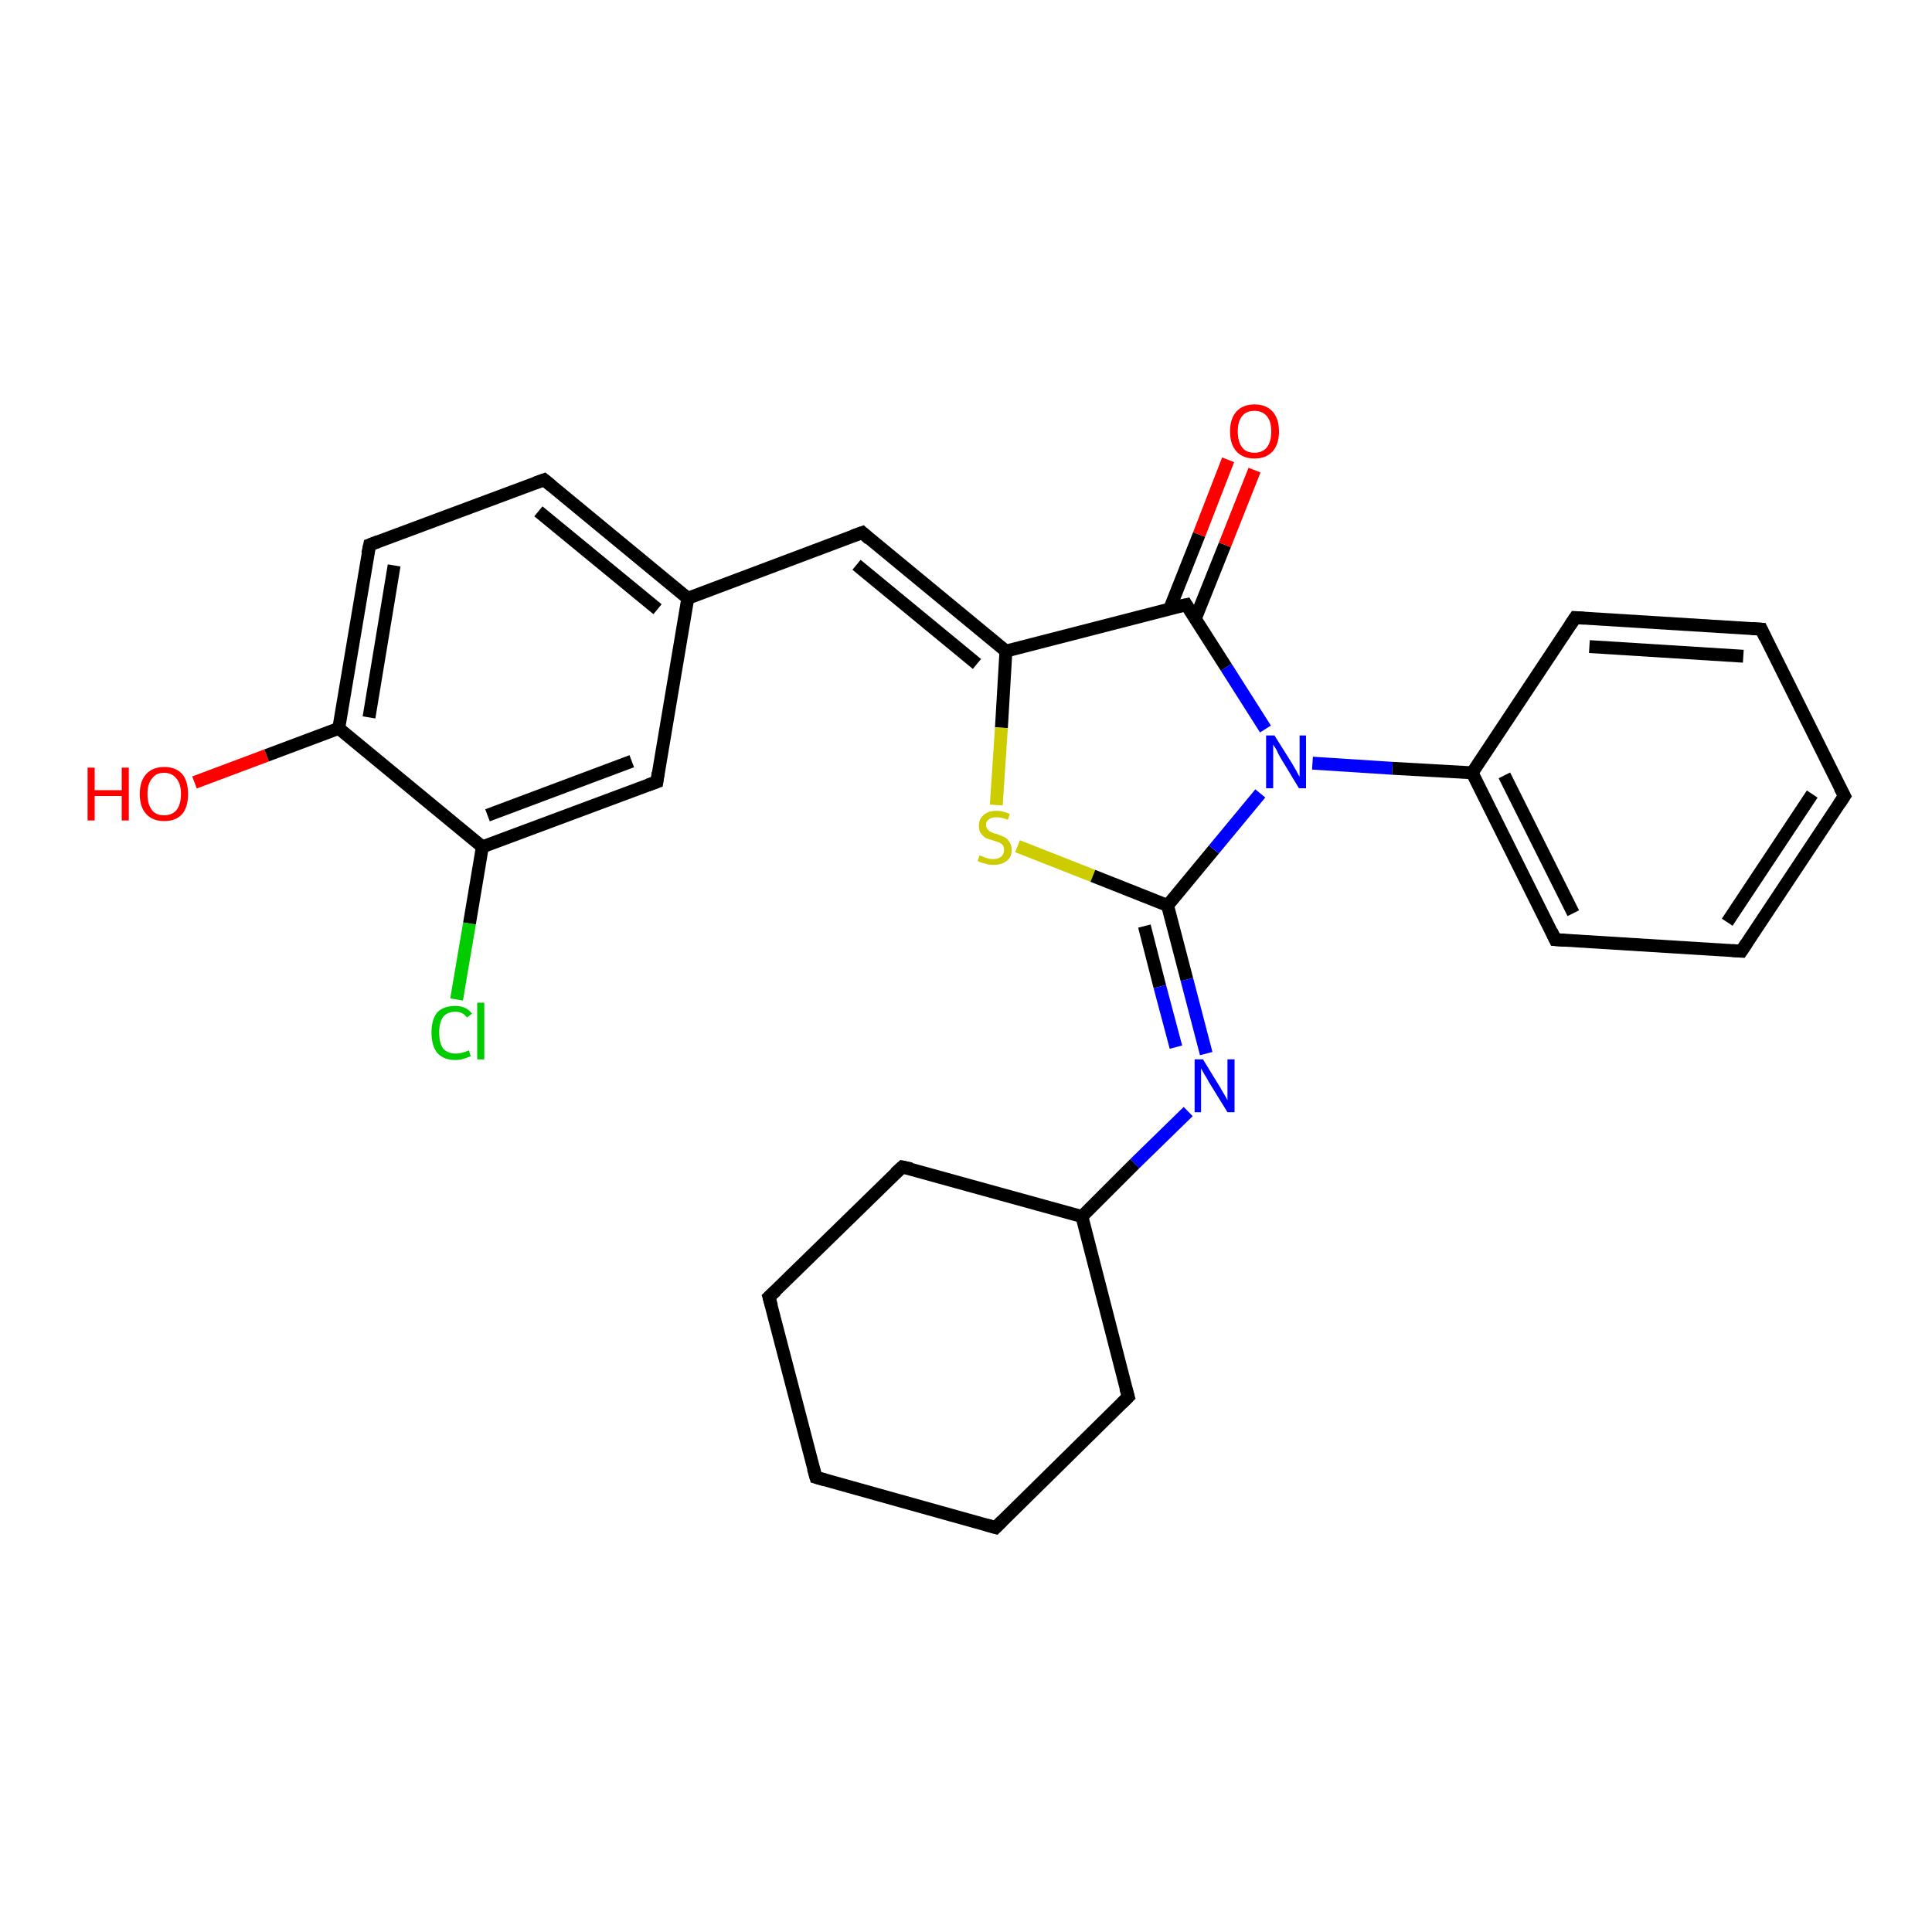 <?xml version='1.0' encoding='iso-8859-1'?>
<svg version='1.1' baseProfile='full'
              xmlns='http://www.w3.org/2000/svg'
                      xmlns:rdkit='http://www.rdkit.org/xml'
                      xmlns:xlink='http://www.w3.org/1999/xlink'
                  xml:space='preserve'
width='300px' height='300px' viewBox='0 0 300 300'>
<!-- END OF HEADER -->
<rect style='opacity:1.0;fill:#FFFFFF;stroke:none' width='300.0' height='300.0' x='0.0' y='0.0'> </rect>
<path class='bond-0 atom-0 atom-1' d='M 30.2,121.5 L 41.4,117.3' style='fill:none;fill-rule:evenodd;stroke:#FF0000;stroke-width:2.0px;stroke-linecap:butt;stroke-linejoin:miter;stroke-opacity:1' />
<path class='bond-0 atom-0 atom-1' d='M 41.4,117.3 L 52.6,113.1' style='fill:none;fill-rule:evenodd;stroke:#000000;stroke-width:2.0px;stroke-linecap:butt;stroke-linejoin:miter;stroke-opacity:1' />
<path class='bond-1 atom-1 atom-2' d='M 52.6,113.1 L 57.4,84.6' style='fill:none;fill-rule:evenodd;stroke:#000000;stroke-width:2.0px;stroke-linecap:butt;stroke-linejoin:miter;stroke-opacity:1' />
<path class='bond-1 atom-1 atom-2' d='M 57.3,111.4 L 61.2,87.8' style='fill:none;fill-rule:evenodd;stroke:#000000;stroke-width:2.0px;stroke-linecap:butt;stroke-linejoin:miter;stroke-opacity:1' />
<path class='bond-2 atom-2 atom-3' d='M 57.4,84.6 L 84.5,74.5' style='fill:none;fill-rule:evenodd;stroke:#000000;stroke-width:2.0px;stroke-linecap:butt;stroke-linejoin:miter;stroke-opacity:1' />
<path class='bond-3 atom-3 atom-4' d='M 84.5,74.5 L 106.8,92.9' style='fill:none;fill-rule:evenodd;stroke:#000000;stroke-width:2.0px;stroke-linecap:butt;stroke-linejoin:miter;stroke-opacity:1' />
<path class='bond-3 atom-3 atom-4' d='M 83.6,79.4 L 102.1,94.6' style='fill:none;fill-rule:evenodd;stroke:#000000;stroke-width:2.0px;stroke-linecap:butt;stroke-linejoin:miter;stroke-opacity:1' />
<path class='bond-4 atom-4 atom-5' d='M 106.8,92.9 L 133.9,82.7' style='fill:none;fill-rule:evenodd;stroke:#000000;stroke-width:2.0px;stroke-linecap:butt;stroke-linejoin:miter;stroke-opacity:1' />
<path class='bond-5 atom-5 atom-6' d='M 133.9,82.7 L 156.2,101.1' style='fill:none;fill-rule:evenodd;stroke:#000000;stroke-width:2.0px;stroke-linecap:butt;stroke-linejoin:miter;stroke-opacity:1' />
<path class='bond-5 atom-5 atom-6' d='M 133.0,87.7 L 151.7,103.1' style='fill:none;fill-rule:evenodd;stroke:#000000;stroke-width:2.0px;stroke-linecap:butt;stroke-linejoin:miter;stroke-opacity:1' />
<path class='bond-6 atom-6 atom-7' d='M 156.2,101.1 L 155.5,113.0' style='fill:none;fill-rule:evenodd;stroke:#000000;stroke-width:2.0px;stroke-linecap:butt;stroke-linejoin:miter;stroke-opacity:1' />
<path class='bond-6 atom-6 atom-7' d='M 155.5,113.0 L 154.7,125.0' style='fill:none;fill-rule:evenodd;stroke:#CCCC00;stroke-width:2.0px;stroke-linecap:butt;stroke-linejoin:miter;stroke-opacity:1' />
<path class='bond-7 atom-7 atom-8' d='M 158.0,131.4 L 169.7,136.0' style='fill:none;fill-rule:evenodd;stroke:#CCCC00;stroke-width:2.0px;stroke-linecap:butt;stroke-linejoin:miter;stroke-opacity:1' />
<path class='bond-7 atom-7 atom-8' d='M 169.7,136.0 L 181.3,140.6' style='fill:none;fill-rule:evenodd;stroke:#000000;stroke-width:2.0px;stroke-linecap:butt;stroke-linejoin:miter;stroke-opacity:1' />
<path class='bond-8 atom-8 atom-9' d='M 181.3,140.6 L 184.3,152.1' style='fill:none;fill-rule:evenodd;stroke:#000000;stroke-width:2.0px;stroke-linecap:butt;stroke-linejoin:miter;stroke-opacity:1' />
<path class='bond-8 atom-8 atom-9' d='M 184.3,152.1 L 187.3,163.6' style='fill:none;fill-rule:evenodd;stroke:#0000FF;stroke-width:2.0px;stroke-linecap:butt;stroke-linejoin:miter;stroke-opacity:1' />
<path class='bond-8 atom-8 atom-9' d='M 177.7,143.8 L 180.1,153.2' style='fill:none;fill-rule:evenodd;stroke:#000000;stroke-width:2.0px;stroke-linecap:butt;stroke-linejoin:miter;stroke-opacity:1' />
<path class='bond-8 atom-8 atom-9' d='M 180.1,153.2 L 182.6,162.6' style='fill:none;fill-rule:evenodd;stroke:#0000FF;stroke-width:2.0px;stroke-linecap:butt;stroke-linejoin:miter;stroke-opacity:1' />
<path class='bond-9 atom-9 atom-10' d='M 184.5,172.6 L 176.2,180.7' style='fill:none;fill-rule:evenodd;stroke:#0000FF;stroke-width:2.0px;stroke-linecap:butt;stroke-linejoin:miter;stroke-opacity:1' />
<path class='bond-9 atom-9 atom-10' d='M 176.2,180.7 L 168.0,188.9' style='fill:none;fill-rule:evenodd;stroke:#000000;stroke-width:2.0px;stroke-linecap:butt;stroke-linejoin:miter;stroke-opacity:1' />
<path class='bond-10 atom-10 atom-11' d='M 168.0,188.9 L 140.1,181.2' style='fill:none;fill-rule:evenodd;stroke:#000000;stroke-width:2.0px;stroke-linecap:butt;stroke-linejoin:miter;stroke-opacity:1' />
<path class='bond-11 atom-11 atom-12' d='M 140.1,181.2 L 119.4,201.4' style='fill:none;fill-rule:evenodd;stroke:#000000;stroke-width:2.0px;stroke-linecap:butt;stroke-linejoin:miter;stroke-opacity:1' />
<path class='bond-12 atom-12 atom-13' d='M 119.4,201.4 L 126.7,229.4' style='fill:none;fill-rule:evenodd;stroke:#000000;stroke-width:2.0px;stroke-linecap:butt;stroke-linejoin:miter;stroke-opacity:1' />
<path class='bond-13 atom-13 atom-14' d='M 126.7,229.4 L 154.6,237.2' style='fill:none;fill-rule:evenodd;stroke:#000000;stroke-width:2.0px;stroke-linecap:butt;stroke-linejoin:miter;stroke-opacity:1' />
<path class='bond-14 atom-14 atom-15' d='M 154.6,237.2 L 175.2,216.9' style='fill:none;fill-rule:evenodd;stroke:#000000;stroke-width:2.0px;stroke-linecap:butt;stroke-linejoin:miter;stroke-opacity:1' />
<path class='bond-15 atom-8 atom-16' d='M 181.3,140.6 L 188.5,131.9' style='fill:none;fill-rule:evenodd;stroke:#000000;stroke-width:2.0px;stroke-linecap:butt;stroke-linejoin:miter;stroke-opacity:1' />
<path class='bond-15 atom-8 atom-16' d='M 188.5,131.9 L 195.7,123.2' style='fill:none;fill-rule:evenodd;stroke:#0000FF;stroke-width:2.0px;stroke-linecap:butt;stroke-linejoin:miter;stroke-opacity:1' />
<path class='bond-16 atom-16 atom-17' d='M 196.5,113.2 L 190.4,103.6' style='fill:none;fill-rule:evenodd;stroke:#0000FF;stroke-width:2.0px;stroke-linecap:butt;stroke-linejoin:miter;stroke-opacity:1' />
<path class='bond-16 atom-16 atom-17' d='M 190.4,103.6 L 184.2,93.9' style='fill:none;fill-rule:evenodd;stroke:#000000;stroke-width:2.0px;stroke-linecap:butt;stroke-linejoin:miter;stroke-opacity:1' />
<path class='bond-17 atom-17 atom-18' d='M 185.6,96.1 L 190.2,84.6' style='fill:none;fill-rule:evenodd;stroke:#000000;stroke-width:2.0px;stroke-linecap:butt;stroke-linejoin:miter;stroke-opacity:1' />
<path class='bond-17 atom-17 atom-18' d='M 190.2,84.6 L 194.8,73.0' style='fill:none;fill-rule:evenodd;stroke:#FF0000;stroke-width:2.0px;stroke-linecap:butt;stroke-linejoin:miter;stroke-opacity:1' />
<path class='bond-17 atom-17 atom-18' d='M 181.6,94.6 L 186.2,83.0' style='fill:none;fill-rule:evenodd;stroke:#000000;stroke-width:2.0px;stroke-linecap:butt;stroke-linejoin:miter;stroke-opacity:1' />
<path class='bond-17 atom-17 atom-18' d='M 186.2,83.0 L 190.7,71.4' style='fill:none;fill-rule:evenodd;stroke:#FF0000;stroke-width:2.0px;stroke-linecap:butt;stroke-linejoin:miter;stroke-opacity:1' />
<path class='bond-18 atom-16 atom-19' d='M 203.8,118.5 L 216.2,119.3' style='fill:none;fill-rule:evenodd;stroke:#0000FF;stroke-width:2.0px;stroke-linecap:butt;stroke-linejoin:miter;stroke-opacity:1' />
<path class='bond-18 atom-16 atom-19' d='M 216.2,119.3 L 228.6,120.0' style='fill:none;fill-rule:evenodd;stroke:#000000;stroke-width:2.0px;stroke-linecap:butt;stroke-linejoin:miter;stroke-opacity:1' />
<path class='bond-19 atom-19 atom-20' d='M 228.6,120.0 L 241.5,145.9' style='fill:none;fill-rule:evenodd;stroke:#000000;stroke-width:2.0px;stroke-linecap:butt;stroke-linejoin:miter;stroke-opacity:1' />
<path class='bond-19 atom-19 atom-20' d='M 233.6,120.4 L 244.3,141.8' style='fill:none;fill-rule:evenodd;stroke:#000000;stroke-width:2.0px;stroke-linecap:butt;stroke-linejoin:miter;stroke-opacity:1' />
<path class='bond-20 atom-20 atom-21' d='M 241.5,145.9 L 270.4,147.7' style='fill:none;fill-rule:evenodd;stroke:#000000;stroke-width:2.0px;stroke-linecap:butt;stroke-linejoin:miter;stroke-opacity:1' />
<path class='bond-21 atom-21 atom-22' d='M 270.4,147.7 L 286.4,123.6' style='fill:none;fill-rule:evenodd;stroke:#000000;stroke-width:2.0px;stroke-linecap:butt;stroke-linejoin:miter;stroke-opacity:1' />
<path class='bond-21 atom-21 atom-22' d='M 268.2,143.2 L 281.4,123.3' style='fill:none;fill-rule:evenodd;stroke:#000000;stroke-width:2.0px;stroke-linecap:butt;stroke-linejoin:miter;stroke-opacity:1' />
<path class='bond-22 atom-22 atom-23' d='M 286.4,123.6 L 273.5,97.7' style='fill:none;fill-rule:evenodd;stroke:#000000;stroke-width:2.0px;stroke-linecap:butt;stroke-linejoin:miter;stroke-opacity:1' />
<path class='bond-23 atom-23 atom-24' d='M 273.5,97.7 L 244.6,95.9' style='fill:none;fill-rule:evenodd;stroke:#000000;stroke-width:2.0px;stroke-linecap:butt;stroke-linejoin:miter;stroke-opacity:1' />
<path class='bond-23 atom-23 atom-24' d='M 270.7,101.9 L 246.8,100.4' style='fill:none;fill-rule:evenodd;stroke:#000000;stroke-width:2.0px;stroke-linecap:butt;stroke-linejoin:miter;stroke-opacity:1' />
<path class='bond-24 atom-4 atom-25' d='M 106.8,92.9 L 102.0,121.4' style='fill:none;fill-rule:evenodd;stroke:#000000;stroke-width:2.0px;stroke-linecap:butt;stroke-linejoin:miter;stroke-opacity:1' />
<path class='bond-25 atom-25 atom-26' d='M 102.0,121.4 L 74.9,131.5' style='fill:none;fill-rule:evenodd;stroke:#000000;stroke-width:2.0px;stroke-linecap:butt;stroke-linejoin:miter;stroke-opacity:1' />
<path class='bond-25 atom-25 atom-26' d='M 98.1,118.2 L 75.7,126.6' style='fill:none;fill-rule:evenodd;stroke:#000000;stroke-width:2.0px;stroke-linecap:butt;stroke-linejoin:miter;stroke-opacity:1' />
<path class='bond-26 atom-26 atom-27' d='M 74.9,131.5 L 72.9,143.4' style='fill:none;fill-rule:evenodd;stroke:#000000;stroke-width:2.0px;stroke-linecap:butt;stroke-linejoin:miter;stroke-opacity:1' />
<path class='bond-26 atom-26 atom-27' d='M 72.9,143.4 L 70.9,155.2' style='fill:none;fill-rule:evenodd;stroke:#00CC00;stroke-width:2.0px;stroke-linecap:butt;stroke-linejoin:miter;stroke-opacity:1' />
<path class='bond-27 atom-26 atom-1' d='M 74.9,131.5 L 52.6,113.1' style='fill:none;fill-rule:evenodd;stroke:#000000;stroke-width:2.0px;stroke-linecap:butt;stroke-linejoin:miter;stroke-opacity:1' />
<path class='bond-28 atom-17 atom-6' d='M 184.2,93.9 L 156.2,101.1' style='fill:none;fill-rule:evenodd;stroke:#000000;stroke-width:2.0px;stroke-linecap:butt;stroke-linejoin:miter;stroke-opacity:1' />
<path class='bond-29 atom-24 atom-19' d='M 244.6,95.9 L 228.6,120.0' style='fill:none;fill-rule:evenodd;stroke:#000000;stroke-width:2.0px;stroke-linecap:butt;stroke-linejoin:miter;stroke-opacity:1' />
<path class='bond-30 atom-15 atom-10' d='M 175.2,216.9 L 168.0,188.9' style='fill:none;fill-rule:evenodd;stroke:#000000;stroke-width:2.0px;stroke-linecap:butt;stroke-linejoin:miter;stroke-opacity:1' />
<path d='M 57.1,86.0 L 57.4,84.6 L 58.7,84.1' style='fill:none;stroke:#000000;stroke-width:2.0px;stroke-linecap:butt;stroke-linejoin:miter;stroke-opacity:1;' />
<path d='M 83.1,75.0 L 84.5,74.5 L 85.6,75.4' style='fill:none;stroke:#000000;stroke-width:2.0px;stroke-linecap:butt;stroke-linejoin:miter;stroke-opacity:1;' />
<path d='M 132.5,83.2 L 133.9,82.7 L 135.0,83.7' style='fill:none;stroke:#000000;stroke-width:2.0px;stroke-linecap:butt;stroke-linejoin:miter;stroke-opacity:1;' />
<path d='M 141.5,181.5 L 140.1,181.2 L 139.0,182.2' style='fill:none;stroke:#000000;stroke-width:2.0px;stroke-linecap:butt;stroke-linejoin:miter;stroke-opacity:1;' />
<path d='M 120.5,200.4 L 119.4,201.4 L 119.8,202.8' style='fill:none;stroke:#000000;stroke-width:2.0px;stroke-linecap:butt;stroke-linejoin:miter;stroke-opacity:1;' />
<path d='M 126.3,228.0 L 126.7,229.4 L 128.1,229.8' style='fill:none;stroke:#000000;stroke-width:2.0px;stroke-linecap:butt;stroke-linejoin:miter;stroke-opacity:1;' />
<path d='M 153.2,236.8 L 154.6,237.2 L 155.6,236.2' style='fill:none;stroke:#000000;stroke-width:2.0px;stroke-linecap:butt;stroke-linejoin:miter;stroke-opacity:1;' />
<path d='M 174.2,217.9 L 175.2,216.9 L 174.8,215.5' style='fill:none;stroke:#000000;stroke-width:2.0px;stroke-linecap:butt;stroke-linejoin:miter;stroke-opacity:1;' />
<path d='M 184.5,94.4 L 184.2,93.9 L 182.8,94.2' style='fill:none;stroke:#000000;stroke-width:2.0px;stroke-linecap:butt;stroke-linejoin:miter;stroke-opacity:1;' />
<path d='M 240.9,144.6 L 241.5,145.9 L 243.0,146.0' style='fill:none;stroke:#000000;stroke-width:2.0px;stroke-linecap:butt;stroke-linejoin:miter;stroke-opacity:1;' />
<path d='M 269.0,147.6 L 270.4,147.7 L 271.2,146.5' style='fill:none;stroke:#000000;stroke-width:2.0px;stroke-linecap:butt;stroke-linejoin:miter;stroke-opacity:1;' />
<path d='M 285.6,124.8 L 286.4,123.6 L 285.7,122.3' style='fill:none;stroke:#000000;stroke-width:2.0px;stroke-linecap:butt;stroke-linejoin:miter;stroke-opacity:1;' />
<path d='M 274.1,99.0 L 273.5,97.7 L 272.0,97.6' style='fill:none;stroke:#000000;stroke-width:2.0px;stroke-linecap:butt;stroke-linejoin:miter;stroke-opacity:1;' />
<path d='M 246.0,96.0 L 244.6,95.9 L 243.8,97.1' style='fill:none;stroke:#000000;stroke-width:2.0px;stroke-linecap:butt;stroke-linejoin:miter;stroke-opacity:1;' />
<path d='M 102.2,120.0 L 102.0,121.4 L 100.6,121.9' style='fill:none;stroke:#000000;stroke-width:2.0px;stroke-linecap:butt;stroke-linejoin:miter;stroke-opacity:1;' />
<path class='atom-0' d='M 13.6 119.2
L 14.7 119.2
L 14.7 122.7
L 18.9 122.7
L 18.9 119.2
L 20.0 119.2
L 20.0 127.4
L 18.9 127.4
L 18.9 123.6
L 14.7 123.6
L 14.7 127.4
L 13.6 127.4
L 13.6 119.2
' fill='#FF0000'/>
<path class='atom-0' d='M 21.7 123.3
Q 21.7 121.3, 22.7 120.2
Q 23.7 119.1, 25.5 119.1
Q 27.3 119.1, 28.3 120.2
Q 29.2 121.3, 29.2 123.3
Q 29.2 125.3, 28.3 126.4
Q 27.3 127.5, 25.5 127.5
Q 23.7 127.5, 22.7 126.4
Q 21.7 125.3, 21.7 123.3
M 25.5 126.6
Q 26.7 126.6, 27.4 125.8
Q 28.1 124.9, 28.1 123.3
Q 28.1 121.7, 27.4 120.9
Q 26.7 120.0, 25.5 120.0
Q 24.2 120.0, 23.6 120.9
Q 22.9 121.7, 22.9 123.3
Q 22.9 124.9, 23.6 125.8
Q 24.2 126.6, 25.5 126.6
' fill='#FF0000'/>
<path class='atom-7' d='M 152.1 132.8
Q 152.2 132.9, 152.6 133.0
Q 153.0 133.2, 153.4 133.3
Q 153.8 133.4, 154.2 133.4
Q 155.0 133.4, 155.5 133.0
Q 155.9 132.6, 155.9 132.0
Q 155.9 131.5, 155.7 131.2
Q 155.5 131.0, 155.1 130.8
Q 154.8 130.7, 154.2 130.5
Q 153.5 130.3, 153.0 130.1
Q 152.6 129.8, 152.3 129.4
Q 152.0 129.0, 152.0 128.2
Q 152.0 127.2, 152.7 126.6
Q 153.4 125.9, 154.8 125.9
Q 155.7 125.9, 156.8 126.4
L 156.5 127.3
Q 155.5 126.9, 154.8 126.9
Q 154.0 126.9, 153.6 127.2
Q 153.1 127.5, 153.1 128.1
Q 153.1 128.5, 153.4 128.8
Q 153.6 129.1, 153.9 129.2
Q 154.2 129.4, 154.8 129.5
Q 155.5 129.8, 156.0 130.0
Q 156.4 130.2, 156.7 130.7
Q 157.1 131.2, 157.1 132.0
Q 157.1 133.1, 156.3 133.7
Q 155.5 134.3, 154.3 134.3
Q 153.5 134.3, 153.0 134.1
Q 152.4 134.0, 151.8 133.7
L 152.1 132.8
' fill='#CCCC00'/>
<path class='atom-9' d='M 186.8 164.5
L 189.5 168.9
Q 189.7 169.3, 190.2 170.1
Q 190.6 170.8, 190.6 170.9
L 190.6 164.5
L 191.7 164.5
L 191.7 172.7
L 190.6 172.7
L 187.7 168.0
Q 187.4 167.4, 187.0 166.8
Q 186.6 166.1, 186.5 165.9
L 186.5 172.7
L 185.5 172.7
L 185.5 164.5
L 186.8 164.5
' fill='#0000FF'/>
<path class='atom-16' d='M 197.9 114.2
L 200.6 118.5
Q 200.9 119.0, 201.3 119.7
Q 201.7 120.5, 201.8 120.6
L 201.8 114.2
L 202.8 114.2
L 202.8 122.4
L 201.7 122.4
L 198.8 117.6
Q 198.5 117.1, 198.2 116.4
Q 197.8 115.8, 197.7 115.6
L 197.7 122.4
L 196.6 122.4
L 196.6 114.2
L 197.9 114.2
' fill='#0000FF'/>
<path class='atom-18' d='M 191.0 67.0
Q 191.0 65.0, 192.0 63.9
Q 193.0 62.8, 194.8 62.8
Q 196.6 62.8, 197.6 63.9
Q 198.6 65.0, 198.6 67.0
Q 198.6 69.0, 197.6 70.1
Q 196.6 71.2, 194.8 71.2
Q 193.0 71.2, 192.0 70.1
Q 191.0 69.0, 191.0 67.0
M 194.8 70.3
Q 196.0 70.3, 196.7 69.5
Q 197.4 68.6, 197.4 67.0
Q 197.4 65.4, 196.7 64.6
Q 196.0 63.8, 194.8 63.8
Q 193.5 63.8, 192.9 64.6
Q 192.2 65.4, 192.2 67.0
Q 192.2 68.6, 192.9 69.5
Q 193.5 70.3, 194.8 70.3
' fill='#FF0000'/>
<path class='atom-27' d='M 67.0 160.3
Q 67.0 158.3, 67.9 157.2
Q 68.9 156.2, 70.7 156.2
Q 72.4 156.2, 73.3 157.4
L 72.5 158.0
Q 71.9 157.1, 70.7 157.1
Q 69.5 157.1, 68.8 157.9
Q 68.2 158.8, 68.2 160.3
Q 68.2 162.0, 68.8 162.8
Q 69.5 163.6, 70.8 163.6
Q 71.7 163.6, 72.8 163.1
L 73.1 164.0
Q 72.7 164.2, 72.0 164.4
Q 71.4 164.6, 70.7 164.6
Q 68.9 164.6, 67.9 163.5
Q 67.0 162.4, 67.0 160.3
' fill='#00CC00'/>
<path class='atom-27' d='M 74.1 155.7
L 75.2 155.7
L 75.2 164.5
L 74.1 164.5
L 74.1 155.7
' fill='#00CC00'/>
</svg>

